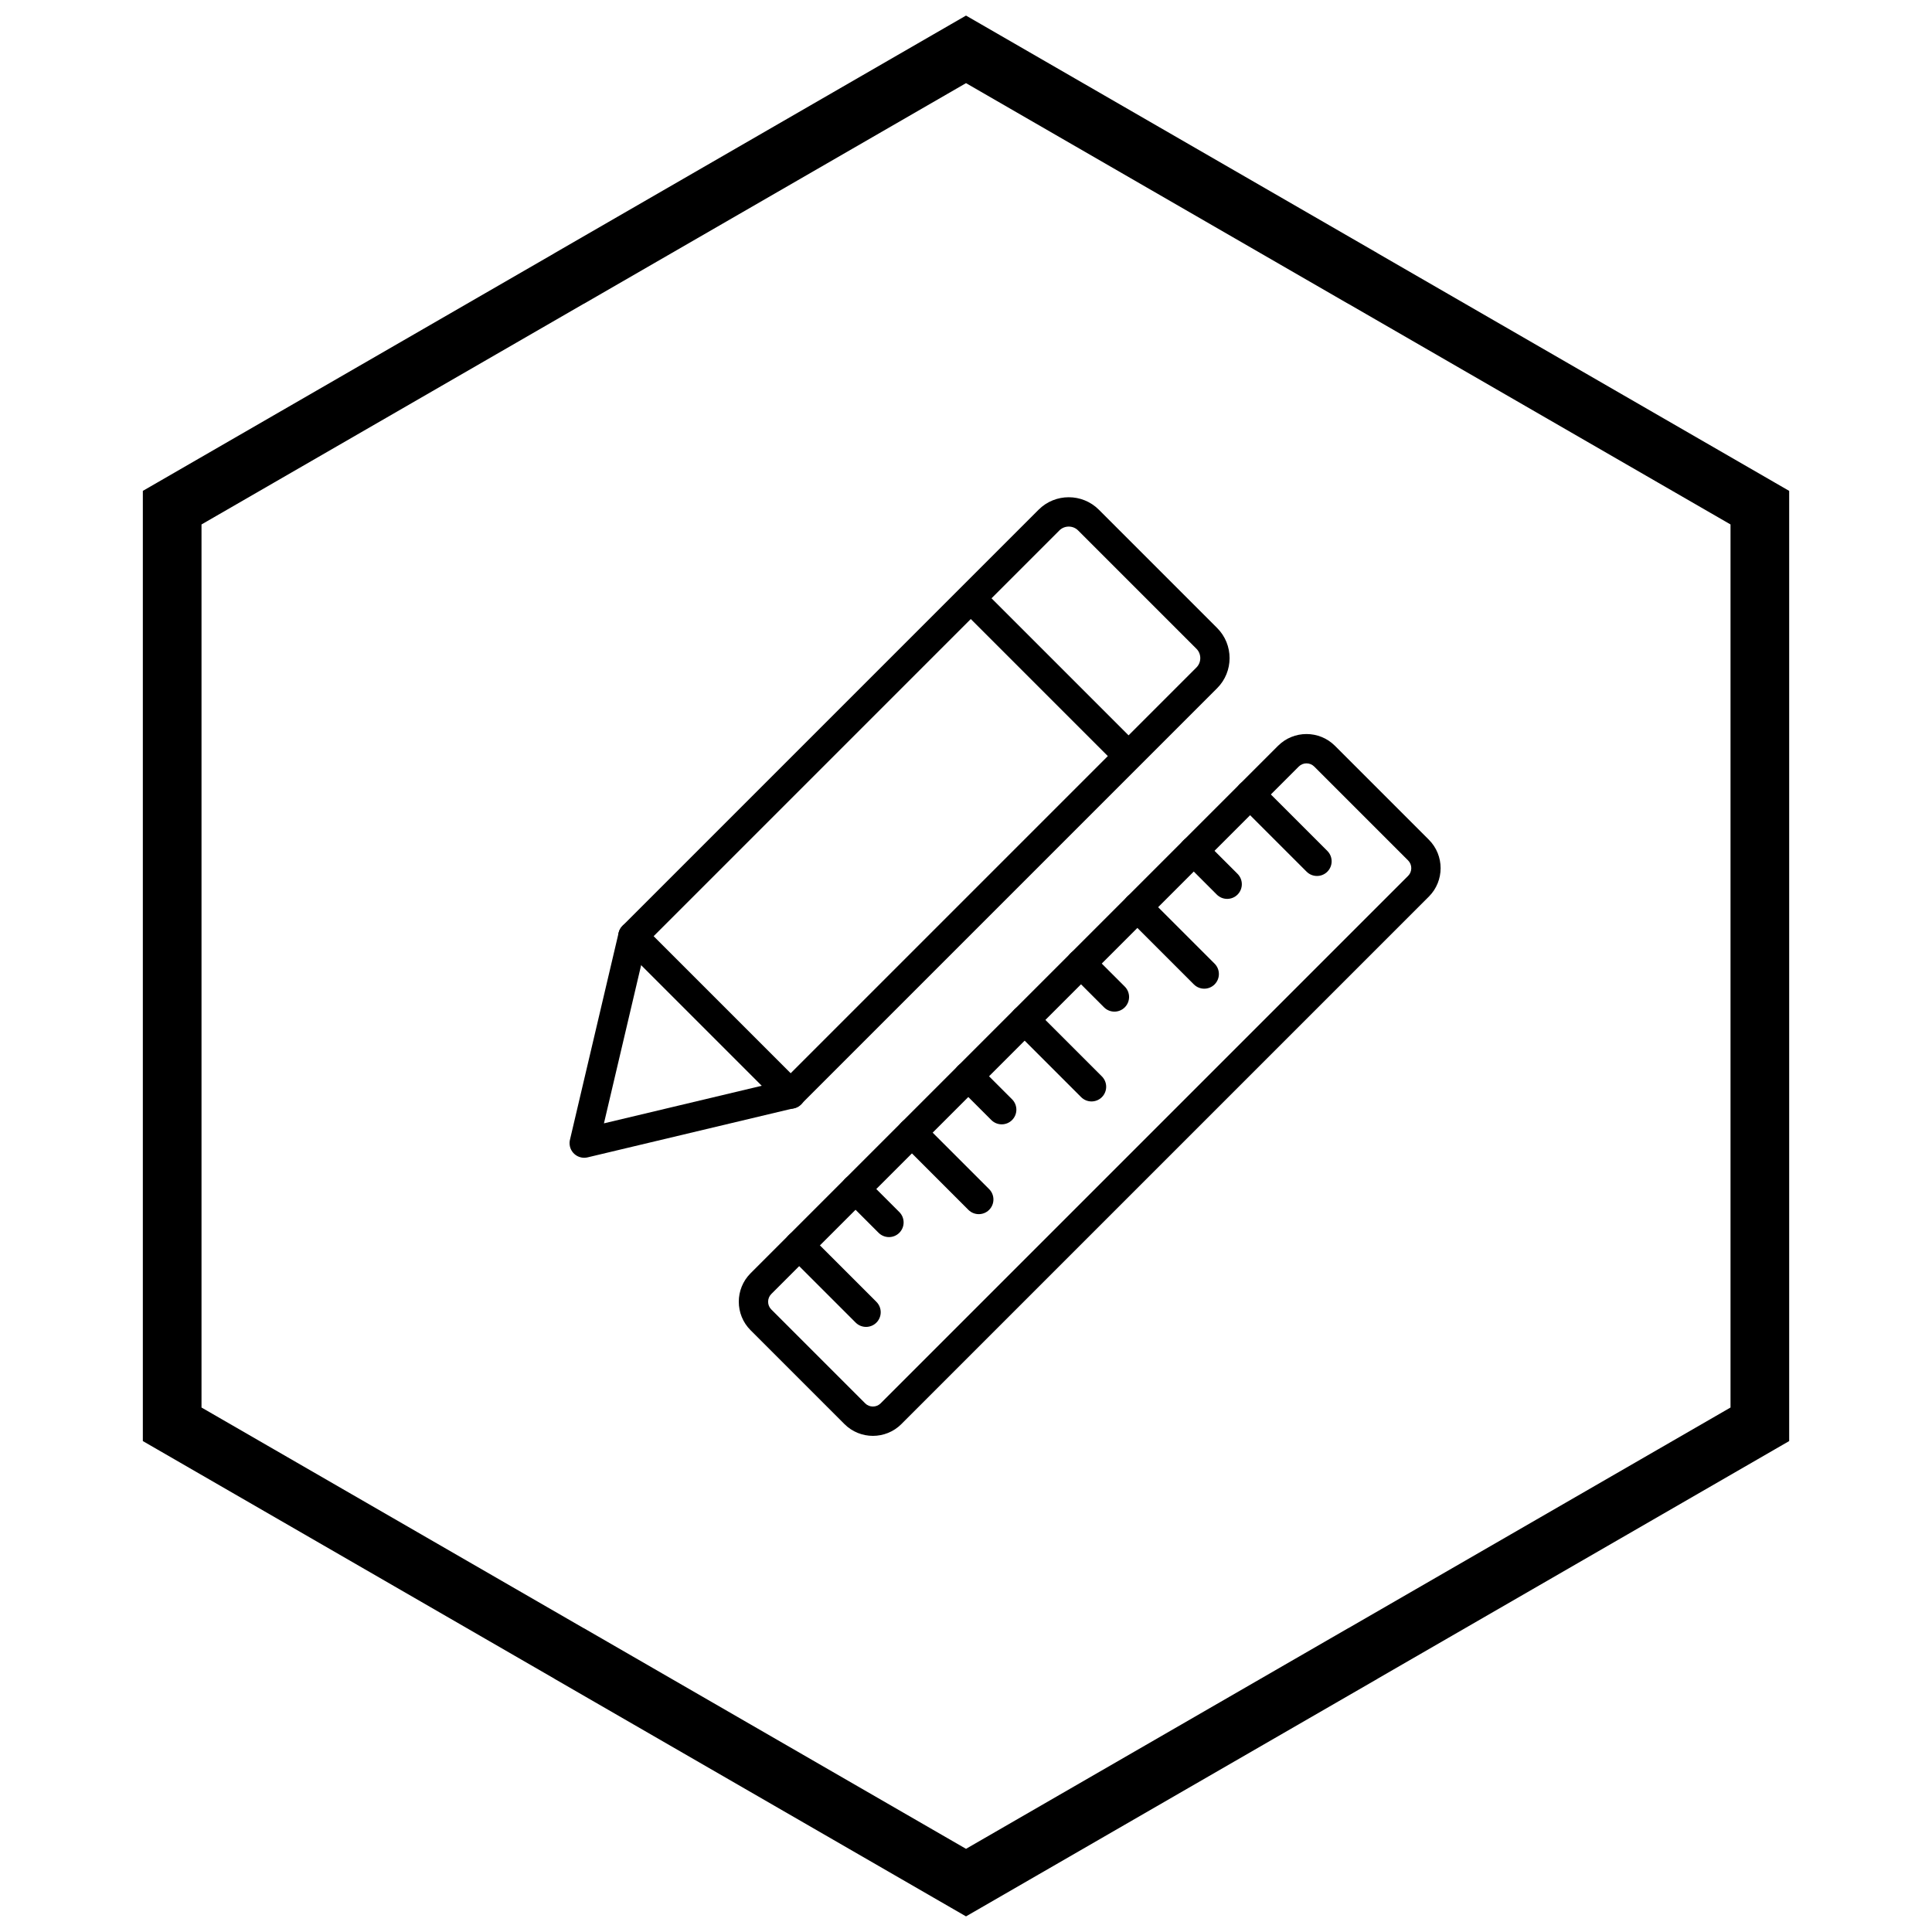 <?xml version="1.0" encoding="UTF-8"?>
<!-- Uploaded to: ICON Repo, www.svgrepo.com, Generator: ICON Repo Mixer Tools -->
<svg width="800px" height="800px" version="1.1" viewBox="144 144 512 512" xmlns="http://www.w3.org/2000/svg">
 <defs>
  <clipPath id="a">
   <path d="m181 148.09h438v503.81h-438z"/>
  </clipPath>
 </defs>
 <path d="m435.2 279.07 31.359 31.359c2.195 2.195 3.293 5.086 3.293 7.973 0 2.887-1.098 5.777-3.293 7.973l-110.28 110.28c-0.555 0.555-1.234 0.906-1.953 1.055l-54.609 13.004c-2.086 0.496-4.18-0.797-4.676-2.883-0.156-0.668-0.133-1.336 0.043-1.953l12.855-54.664c0.172-0.734 0.539-1.367 1.035-1.863l-0.004-0.004 110.28-110.28c2.195-2.195 5.086-3.293 7.973-3.293 2.887 0 5.777 1.098 7.973 3.293zm25.863 36.855-31.359-31.359c-0.68-0.68-1.578-1.016-2.477-1.016-0.902 0-1.801 0.34-2.477 1.016l-109.5 109.5-11.199 47.633 47.52-11.316 109.5-109.5c0.68-0.68 1.016-1.578 1.016-2.477 0-0.902-0.34-1.801-1.016-2.477z"/>
 <path d="m308.97 394.84c-1.516-1.516-1.516-3.977 0-5.496 1.516-1.516 3.977-1.516 5.496 0l41.855 41.855c1.516 1.516 1.516 3.977 0 5.496-1.516 1.516-3.977 1.516-5.496 0z"/>
 <path d="m404.01 299.8 41.812 41.812-5.496 5.496-41.812-41.812z"/>
 <path d="m497.77 341.64 24.895 24.895c2.074 2.074 3.113 4.809 3.113 7.535 0 2.727-1.039 5.461-3.113 7.535l-139.8 139.8c-2.074 2.074-4.809 3.113-7.535 3.113s-5.461-1.039-7.535-3.113l-24.895-24.895c-2.074-2.074-3.113-4.809-3.113-7.535 0-2.727 1.039-5.461 3.113-7.535l139.8-139.8c2.074-2.074 4.809-3.113 7.535-3.113s5.461 1.039 7.535 3.113zm19.398 30.391-24.895-24.895c-0.559-0.559-1.297-0.836-2.039-0.836s-1.48 0.277-2.039 0.836l-139.8 139.8c-0.559 0.559-0.836 1.297-0.836 2.039 0 0.742 0.277 1.48 0.836 2.039l24.895 24.895c0.559 0.559 1.297 0.836 2.039 0.836s1.48-0.277 2.039-0.836l139.8-139.8c0.559-0.559 0.836-1.297 0.836-2.039 0-0.742-0.277-1.48-0.836-2.039z"/>
 <path d="m472.55 357.29c-1.516-1.516-1.516-3.977 0-5.496 1.516-1.516 3.977-1.516 5.496 0l17.715 17.715c1.516 1.516 1.516 3.977 0 5.496-1.516 1.516-3.977 1.516-5.496 0z"/>
 <path d="m457.61 372.22c-1.516-1.516-1.516-3.977 0-5.496 1.516-1.516 3.977-1.516 5.496 0l8.855 8.855c1.516 1.516 1.516 3.977 0 5.496-1.516 1.516-3.977 1.516-5.496 0z"/>
 <path d="m442.67 387.16c-1.516-1.516-1.516-3.977 0-5.496 1.516-1.516 3.977-1.516 5.496 0l17.715 17.715c1.516 1.516 1.516 3.977 0 5.496-1.516 1.516-3.977 1.516-5.496 0z"/>
 <path d="m427.73 402.1c-1.516-1.516-1.516-3.977 0-5.496 1.516-1.516 3.977-1.516 5.496 0l8.855 8.855c1.516 1.516 1.516 3.977 0 5.496-1.516 1.516-3.977 1.516-5.496 0z"/>
 <path d="m412.8 417.04c-1.516-1.516-1.516-3.977 0-5.496 1.516-1.516 3.977-1.516 5.496 0l17.715 17.715c1.516 1.516 1.516 3.977 0 5.496-1.516 1.516-3.977 1.516-5.496 0z"/>
 <path d="m397.86 431.97c-1.516-1.516-1.516-3.977 0-5.496 1.516-1.516 3.977-1.516 5.496 0l8.855 8.855c1.516 1.516 1.516 3.977 0 5.496-1.516 1.516-3.977 1.516-5.496 0z"/>
 <path d="m382.92 446.91c-1.516-1.516-1.516-3.977 0-5.496 1.516-1.516 3.977-1.516 5.496 0l17.715 17.715c1.516 1.516 1.516 3.977 0 5.496-1.516 1.516-3.977 1.516-5.496 0z"/>
 <path d="m367.98 461.85c-1.516-1.516-1.516-3.977 0-5.496 1.516-1.516 3.977-1.516 5.496 0l8.855 8.855c1.516 1.516 1.516 3.977 0 5.496-1.516 1.516-3.977 1.516-5.496 0z"/>
 <path d="m353.05 476.79c-1.516-1.516-1.516-3.977 0-5.496 1.516-1.516 3.977-1.516 5.496 0l17.715 17.715c1.516 1.516 1.516 3.977 0 5.496-1.516 1.516-3.977 1.516-5.496 0z"/>
 <g clip-path="url(#a)">
  <path d="m403.89 150.37 105.19 60.73-0.008 0.012 105.16 60.715 3.918 2.262v251.81l-3.918 2.262-105.16 60.715 0.008 0.012-105.19 60.73-3.887 2.242-3.887-2.242-105.19-60.73 0.008-0.012-105.16-60.715-3.918-2.262v-251.81l3.918-2.262 105.16-60.715-0.008-0.012 105.19-60.73 3.887-2.242zm97.414 74.148-101.3-58.484-101.3 58.484h-0.031l-101.27 58.469v234.02l101.27 58.469h0.031l101.3 58.484 101.3-58.484h0.031l101.27-58.469v-234.02l-101.27-58.469z"/>
 </g>
</svg>
